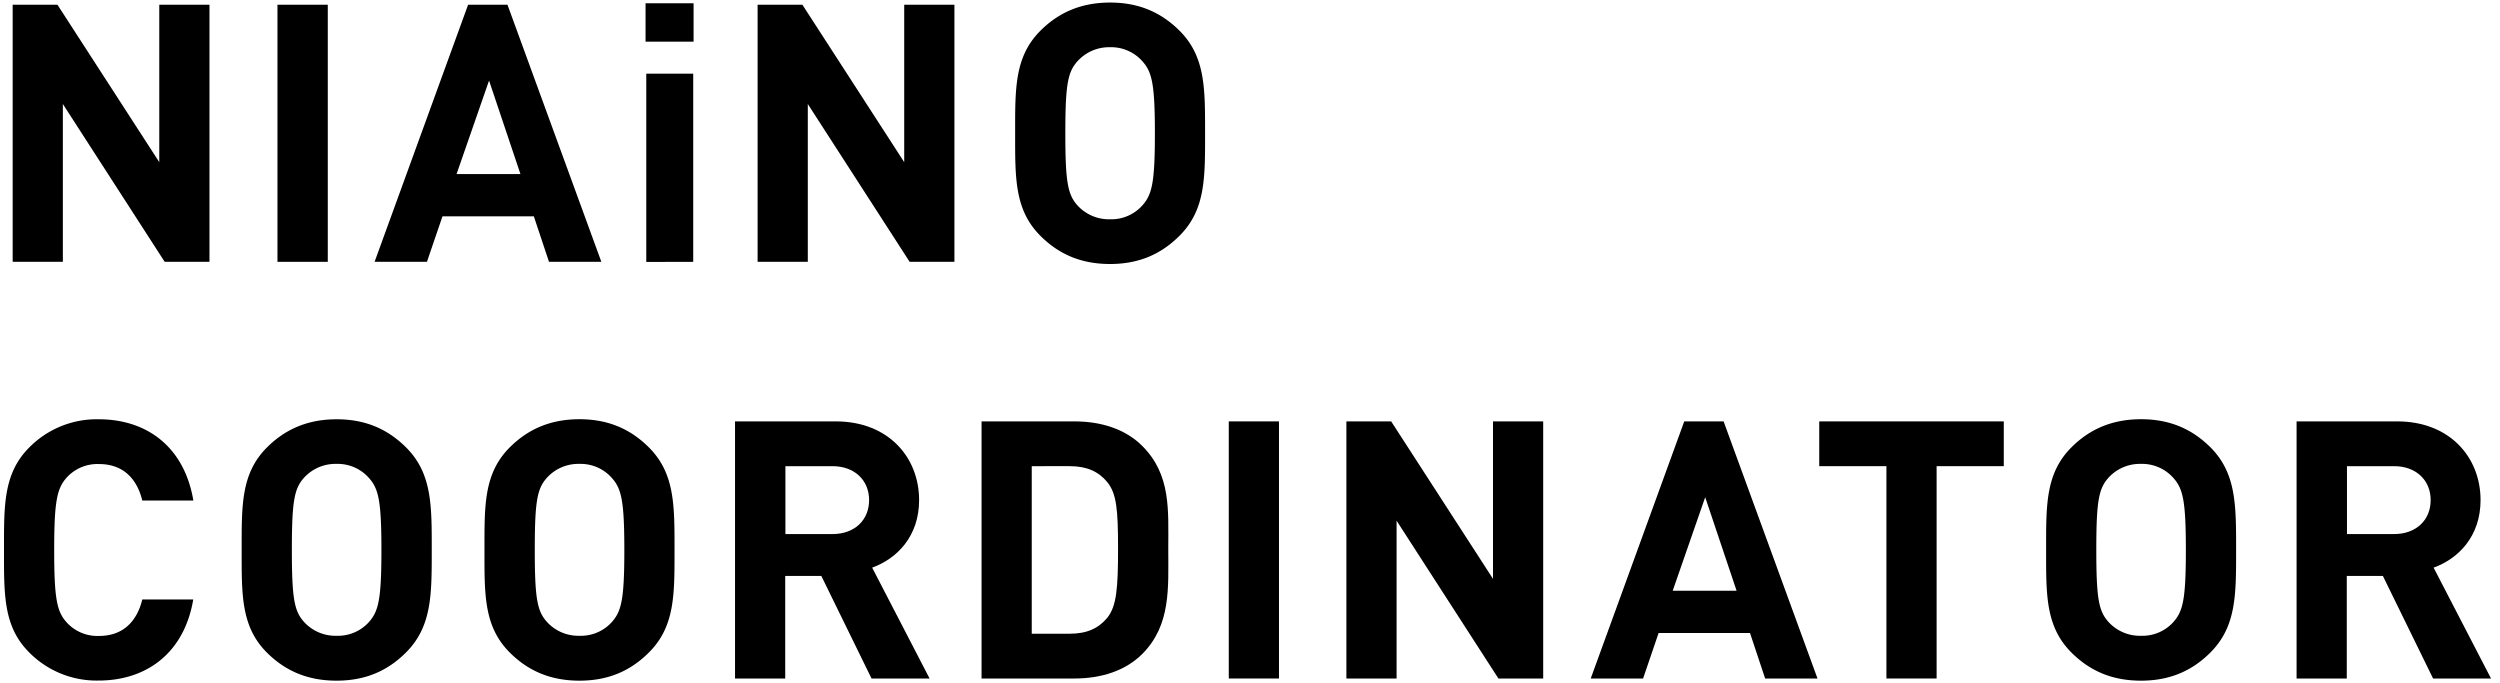<svg id="レイヤー_1" data-name="レイヤー 1" xmlns="http://www.w3.org/2000/svg" viewBox="0 0 900 246"><path d="M59.29,94.26,22.63,37.45V94.26H4.56V1.7H20.68L57.34,58.38V1.7H75.41V94.26Z"/><path d="M99.89,94.26V1.7H118V94.26Z"/><path d="M197.64,94.26l-5.46-16.38H159.29L153.7,94.26H134.85L168.52,1.7h14.17l33.8,92.56ZM176.06,29l-11.7,33.67h23Z"/><path d="M232.4,15V1.18h17.29V15Zm.26,79.3V26.53h16.9V94.26Z"/><path d="M327.47,94.26,290.81,37.45V94.26H272.74V1.7h16.12l36.66,56.68V1.7h18.07V94.26Z"/><path d="M424.6,84.9c-6.5,6.5-14.43,10.14-25,10.14S381.05,91.4,374.55,84.9c-9.36-9.36-9.1-20.93-9.1-36.92s-.26-27.56,9.1-36.92C381.05,4.56,389.11.92,399.64.92s18.46,3.64,25,10.14C434,20.42,433.83,32,433.83,48S434,75.54,424.6,84.9ZM411.21,22A15,15,0,0,0,399.64,17,15.31,15.31,0,0,0,387.94,22c-3.51,3.9-4.42,8.19-4.42,26s.91,22.1,4.42,26a15.31,15.31,0,0,0,11.7,4.94A15,15,0,0,0,411.21,74c3.51-3.9,4.55-8.19,4.55-26S414.72,25.88,411.21,22Z"/><path d="M35.5,245a34.1,34.1,0,0,1-25-10.14C1.18,225.54,1.44,214,1.44,198s-.26-27.56,9.1-36.92a34.1,34.1,0,0,1,25-10.14c17.29,0,30.81,9.88,34.07,29.25H51.23c-1.82-7.41-6.5-13.13-15.6-13.13a14.94,14.94,0,0,0-11.57,4.81c-3.51,3.9-4.55,8.32-4.55,26.13s1,22.23,4.55,26.13a14.94,14.94,0,0,0,11.57,4.81c9.1,0,13.78-5.72,15.6-13.13H69.57C66.31,235.16,52.66,245,35.5,245Z"/><path d="M146.15,234.9c-6.5,6.5-14.43,10.14-25,10.14s-18.59-3.64-25.1-10.14C86.73,225.54,87,214,87,198s-.26-27.56,9.1-36.92c6.51-6.5,14.57-10.14,25.1-10.14s18.46,3.64,25,10.14c9.36,9.36,9.23,20.93,9.23,36.92S155.51,225.54,146.15,234.9ZM132.76,172A15,15,0,0,0,121.19,167a15.31,15.31,0,0,0-11.7,4.94c-3.51,3.9-4.42,8.19-4.42,26s.91,22.1,4.42,26a15.31,15.31,0,0,0,11.7,4.94A15,15,0,0,0,132.76,224c3.51-3.9,4.55-8.19,4.55-26S136.27,175.88,132.76,172Z"/><path d="M233.6,234.9c-6.5,6.5-14.43,10.14-25,10.14s-18.59-3.64-25.09-10.14c-9.36-9.36-9.1-20.93-9.1-36.92s-.26-27.56,9.1-36.92c6.5-6.5,14.56-10.14,25.09-10.14s18.46,3.64,25,10.14c9.36,9.36,9.23,20.93,9.23,36.92S243,225.54,233.6,234.9ZM220.21,172A15,15,0,0,0,208.64,167a15.31,15.31,0,0,0-11.7,4.94c-3.51,3.9-4.42,8.19-4.42,26s.91,22.1,4.42,26a15.31,15.31,0,0,0,11.7,4.94A15,15,0,0,0,220.21,224c3.51-3.9,4.55-8.19,4.55-26S223.72,175.88,220.21,172Z"/><path d="M313.75,244.26l-18.07-36.92h-13v36.92H264.61V151.7h36.27c18.86,0,30,12.87,30,28.34,0,13-7.93,21.06-16.9,24.31l20.67,39.91Zm-14-76.44h-17v24.44h17c7.93,0,13.13-5.07,13.13-12.22S307.64,167.82,299.71,167.82Z"/><path d="M411.22,235.42c-6.11,6.11-14.83,8.84-24.45,8.84H353.36V151.7h33.41c9.62,0,18.34,2.73,24.45,8.84,10.4,10.4,9.36,23.14,9.36,37.05S421.62,225,411.22,235.42ZM398.6,173.54c-3.12-3.77-7.28-5.72-13.52-5.72H371.43v60.32h13.65c6.24,0,10.4-1.95,13.52-5.72,3.39-4.16,3.9-10.79,3.9-24.83S402,177.7,398.6,173.54Z"/><path d="M442.36,244.26V151.7h18.07v92.56Z"/><path d="M539.43,244.26l-36.66-56.81v56.81H484.7V151.7h16.12l36.66,56.68V151.7h18.07v92.56Z"/><path d="M635.45,244.26,630,227.88H597.1l-5.59,16.38H572.66l33.67-92.56H620.5l33.8,92.56ZM613.87,179l-11.7,33.67h23Z"/><path d="M697.18,167.82v76.44H679.11V167.82H654.93V151.7h66.43v16.12Z"/><path d="M795.75,234.9c-6.5,6.5-14.43,10.14-25,10.14S752.2,241.4,745.7,234.9c-9.36-9.36-9.1-20.93-9.1-36.92s-.26-27.56,9.1-36.92c6.5-6.5,14.56-10.14,25.09-10.14s18.46,3.64,25,10.14C805.11,170.42,805,182,805,198S805.11,225.54,795.75,234.9ZM782.36,172A15,15,0,0,0,770.79,167a15.31,15.31,0,0,0-11.7,4.94c-3.51,3.9-4.42,8.19-4.42,26s.91,22.1,4.42,26a15.31,15.31,0,0,0,11.7,4.94A15,15,0,0,0,782.36,224c3.51-3.9,4.55-8.19,4.55-26S785.87,175.88,782.36,172Z"/><path d="M875.91,244.26l-18.07-36.92h-13v36.92H826.77V151.7H863c18.85,0,30,12.87,30,28.34,0,13-7.93,21.06-16.9,24.31l20.67,39.91Zm-14-76.44h-17v24.44h17c7.93,0,13.13-5.07,13.13-12.22S869.8,167.82,861.87,167.82Z"/></svg>